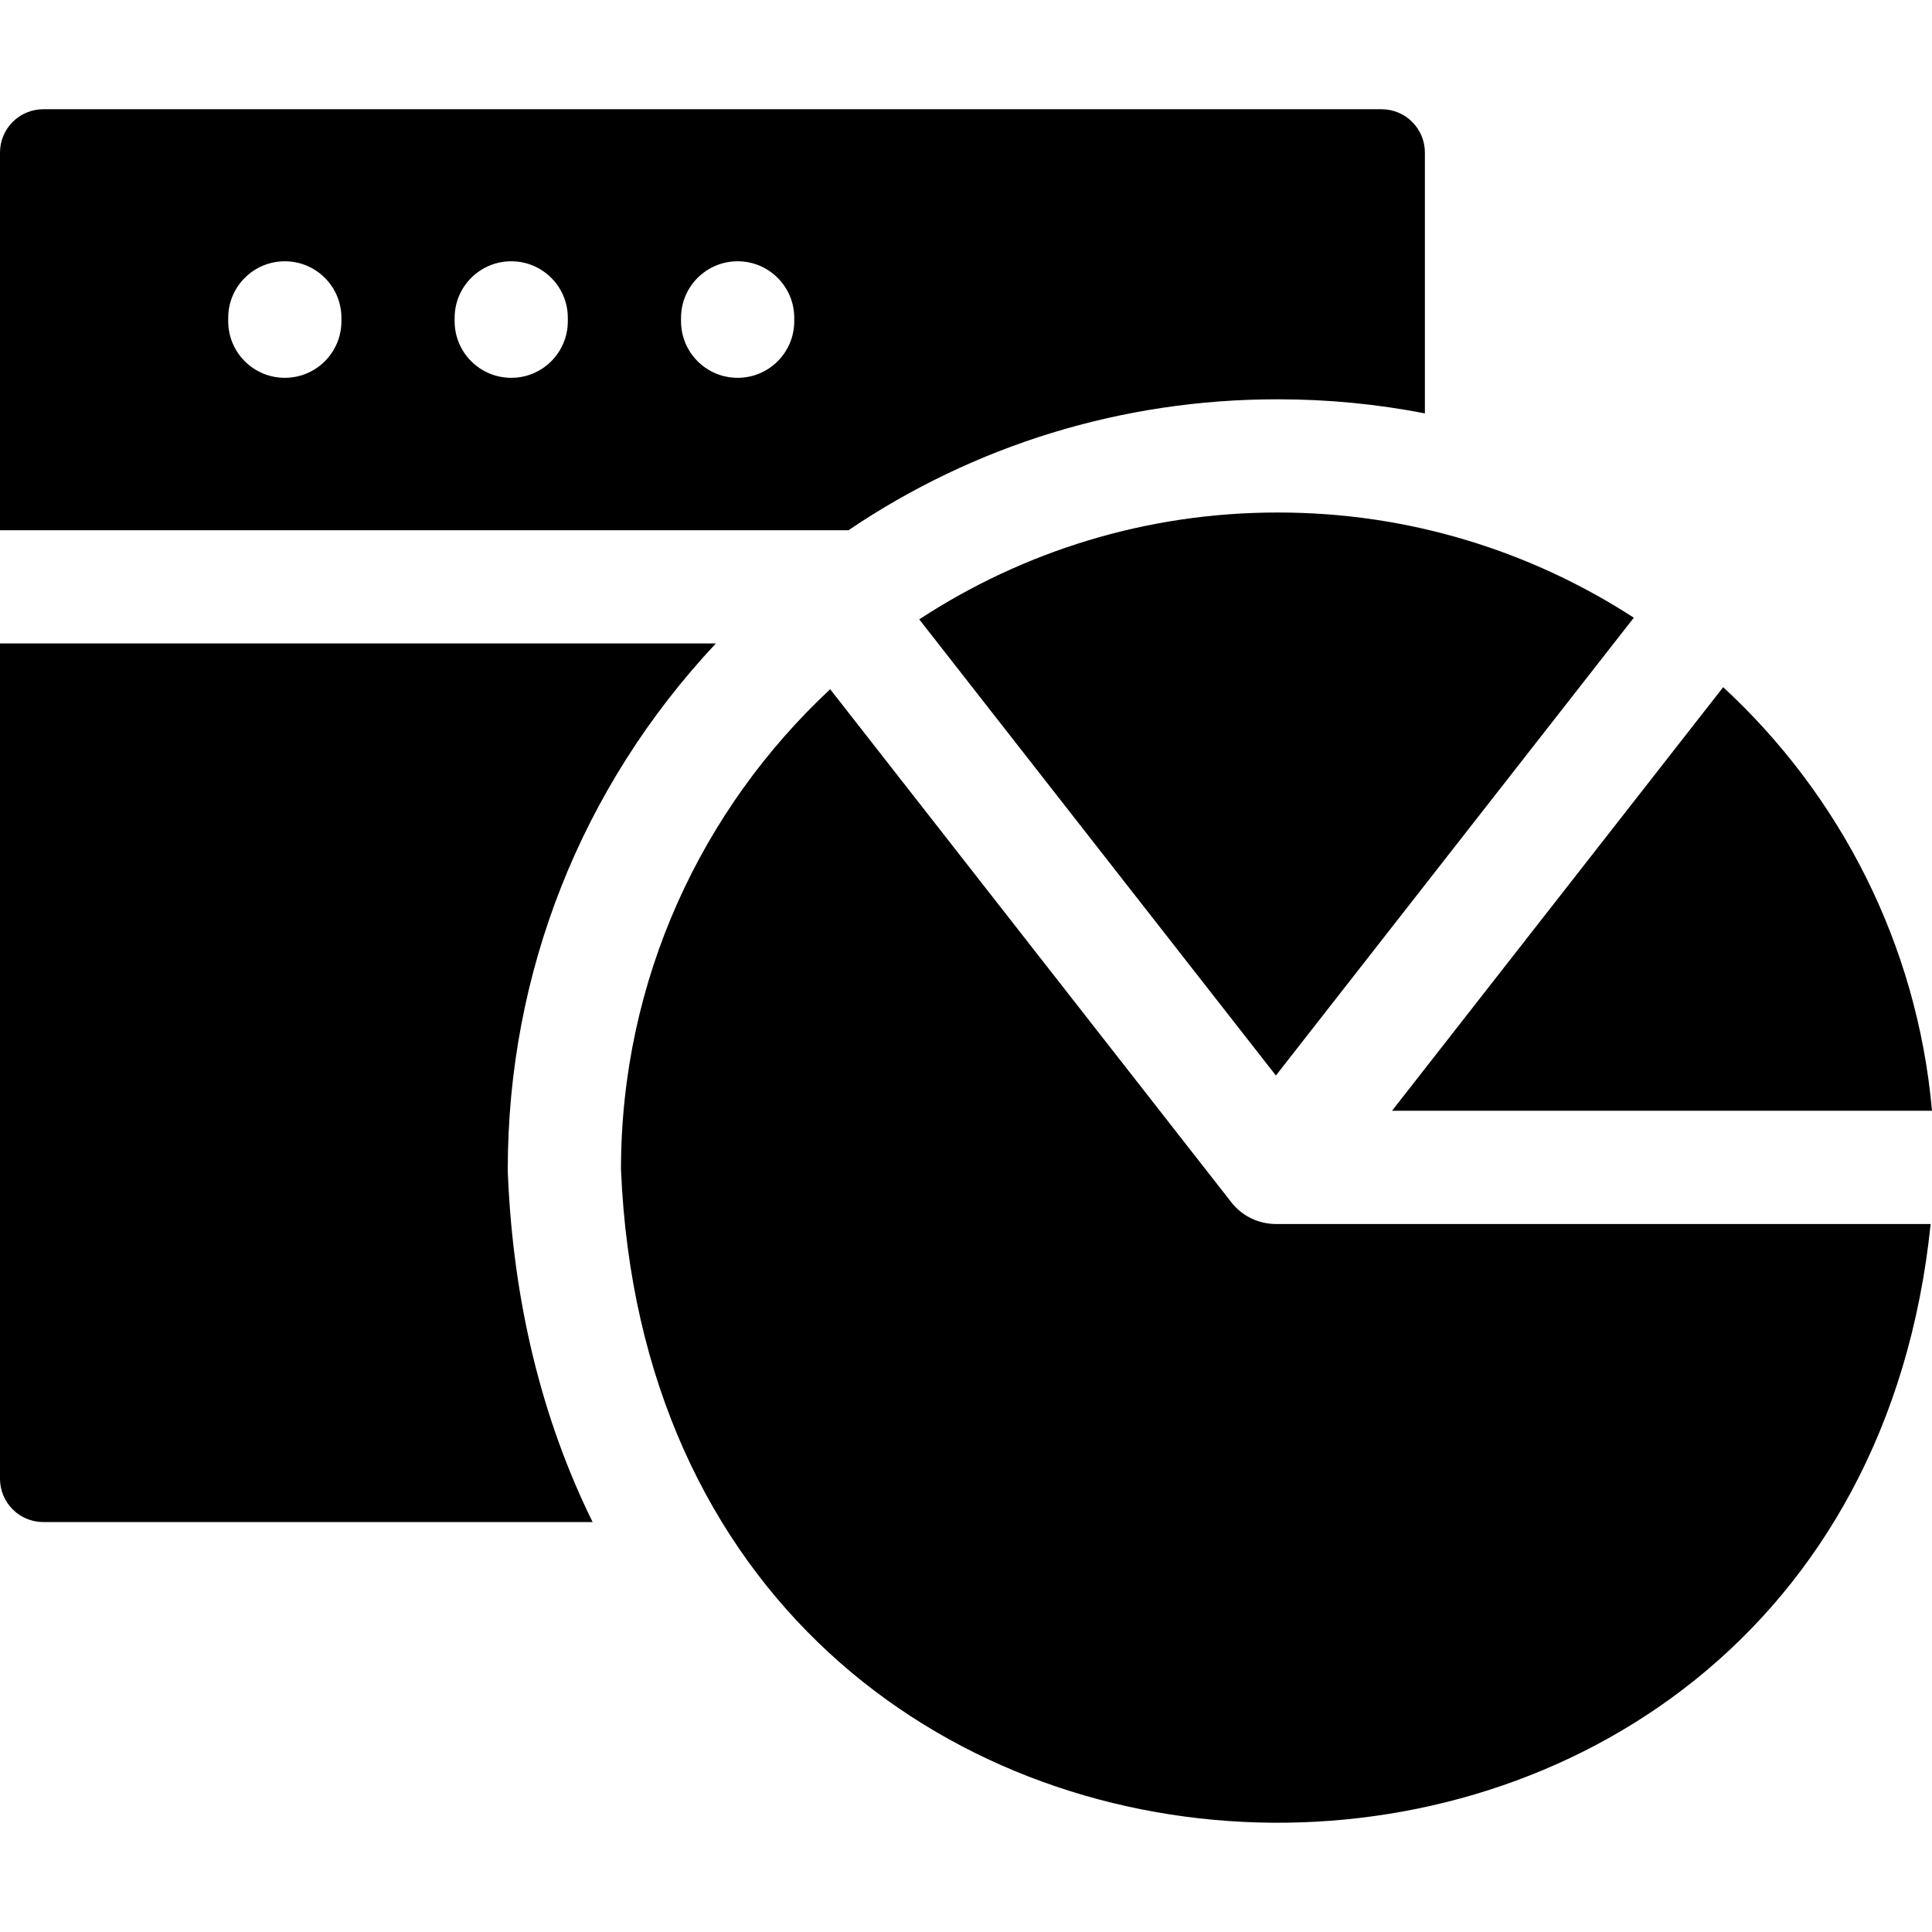 <svg width="50" height="50" viewBox="0 0 50 50" fill="none" xmlns="http://www.w3.org/2000/svg">
<path d="M13.141 30.323V30.263C13.141 25.166 15.049 20.36 18.527 16.652H0V38.27C0 38.889 0.502 39.391 1.121 39.391H15.337C14.027 36.734 13.282 33.702 13.144 30.384L13.141 30.323ZM33.05 10.334H33.09C34.384 10.334 35.649 10.46 36.876 10.698V3.948C36.876 3.329 36.374 2.827 35.755 2.827H1.121C0.502 2.827 0 3.329 0 3.948V13.722H21.959C25.217 11.519 29.047 10.334 33.05 10.334ZM8.836 8.314C8.836 9.123 8.18 9.778 7.371 9.778C6.562 9.778 5.906 9.123 5.906 8.314V8.226C5.906 7.417 6.562 6.762 7.371 6.762C8.18 6.762 8.836 7.417 8.836 8.226V8.314ZM14.695 8.314C14.695 9.123 14.04 9.778 13.231 9.778C12.422 9.778 11.766 9.123 11.766 8.314V8.226C11.766 7.417 12.422 6.762 13.231 6.762C14.04 6.762 14.695 7.417 14.695 8.226V8.314ZM20.555 8.314C20.555 9.123 19.899 9.778 19.09 9.778C18.281 9.778 17.625 9.123 17.625 8.314V8.226C17.625 7.417 18.281 6.762 19.09 6.762C19.899 6.762 20.555 7.417 20.555 8.226V8.314ZM23.79 16.029L33.02 27.834L42.283 15.986C39.619 14.26 36.452 13.26 33.07 13.264C29.659 13.26 26.467 14.277 23.79 16.029ZM50 28.747C49.616 24.418 47.605 20.564 44.596 17.784L36.025 28.747H50Z" fill="black"/>
<path d="M33.021 31.677L33.02 31.677H33.02C32.797 31.677 32.578 31.627 32.378 31.529C32.178 31.432 32.003 31.29 31.866 31.114L21.485 17.837C18.163 20.936 16.071 25.35 16.071 30.263C16.989 52.345 47.792 52.782 49.965 31.677H33.022L33.021 31.677Z" fill="black"/>
</svg>
